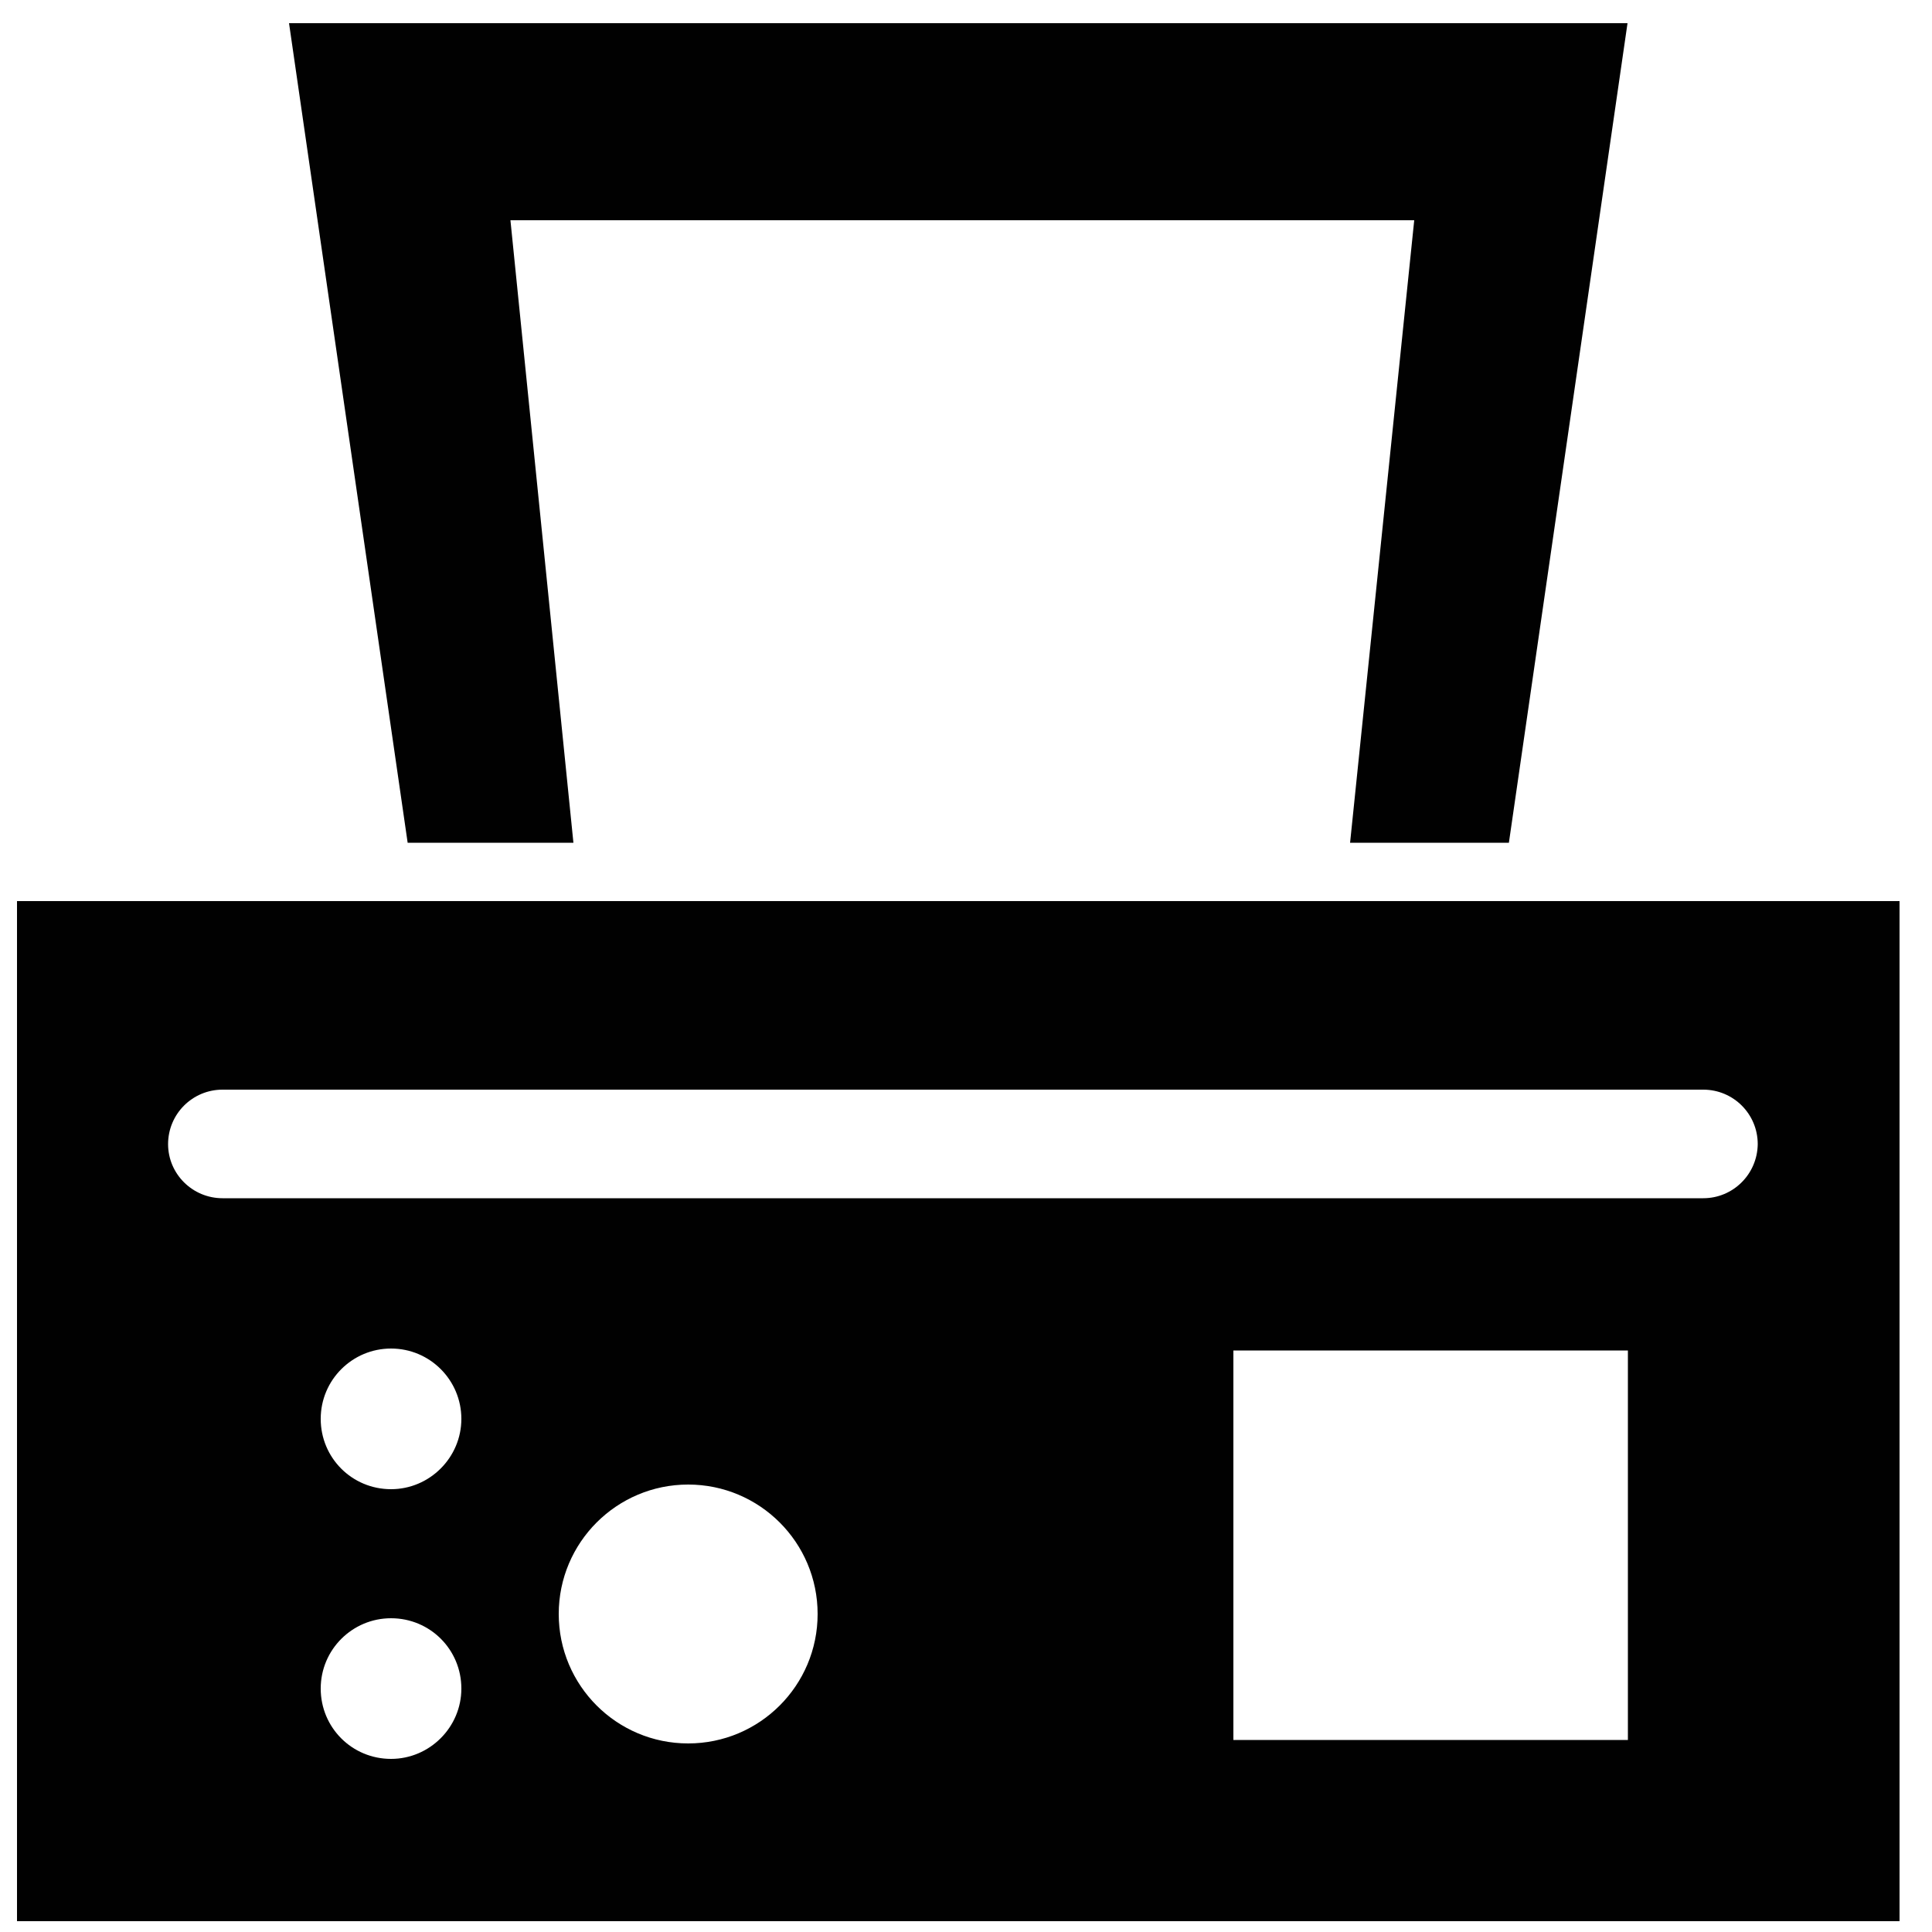 <?xml version="1.0" encoding="utf-8"?>
<!-- Uploaded to: SVG Repo, www.svgrepo.com, Generator: SVG Repo Mixer Tools -->
<svg height="800px" width="800px" version="1.1" id="Layer_1" xmlns="http://www.w3.org/2000/svg" xmlns:xlink="http://www.w3.org/1999/xlink" 
	 viewBox="0 0 500 500" xml:space="preserve">
<style type="text/css">
	.st0{fill:#010101;}
</style>
<g>
	<path class="st0" d="M148.4,218.1L132.1,57H366l-16.6,161.1h41.1C400.4,149.6,421.2,6,421.2,6H74.8l30.7,212.1H148.4z"/>
	<path class="st0" d="M4.4,233.2v264h487.2c0,0,0-130.5,0-264H4.4z M101.2,455.2c-10.1,0-18.2-8.1-18.2-18.2s8.2-18.2,18.2-18.2
		c10.1,0,18.2,8.1,18.2,18.2C119.4,447,111.2,455.2,101.2,455.2z M101.2,385.4c-10.1,0-18.2-8.1-18.2-18.2s8.2-18.2,18.2-18.2
		c10.1,0,18.2,8.2,18.2,18.2S111.2,385.4,101.2,385.4z M178.1,451.2c-18.5,0-33.5-15-33.5-33.5c0-18.5,15-33.5,33.5-33.5
		c18.5,0,33.5,15,33.5,33.5C211.6,436.2,196.6,451.2,178.1,451.2z M421.4,450.3H319.2V349.5h102.1V450.3z M440.8,310.1H57.6
		c-7.8,0-14.1-6.3-14.1-14c0-7.8,6.3-14.1,14.1-14.1h383.2c7.8,0,14.1,6.3,14.1,14.1C454.8,303.9,448.5,310.1,440.8,310.1z"/>
</g>
</svg>